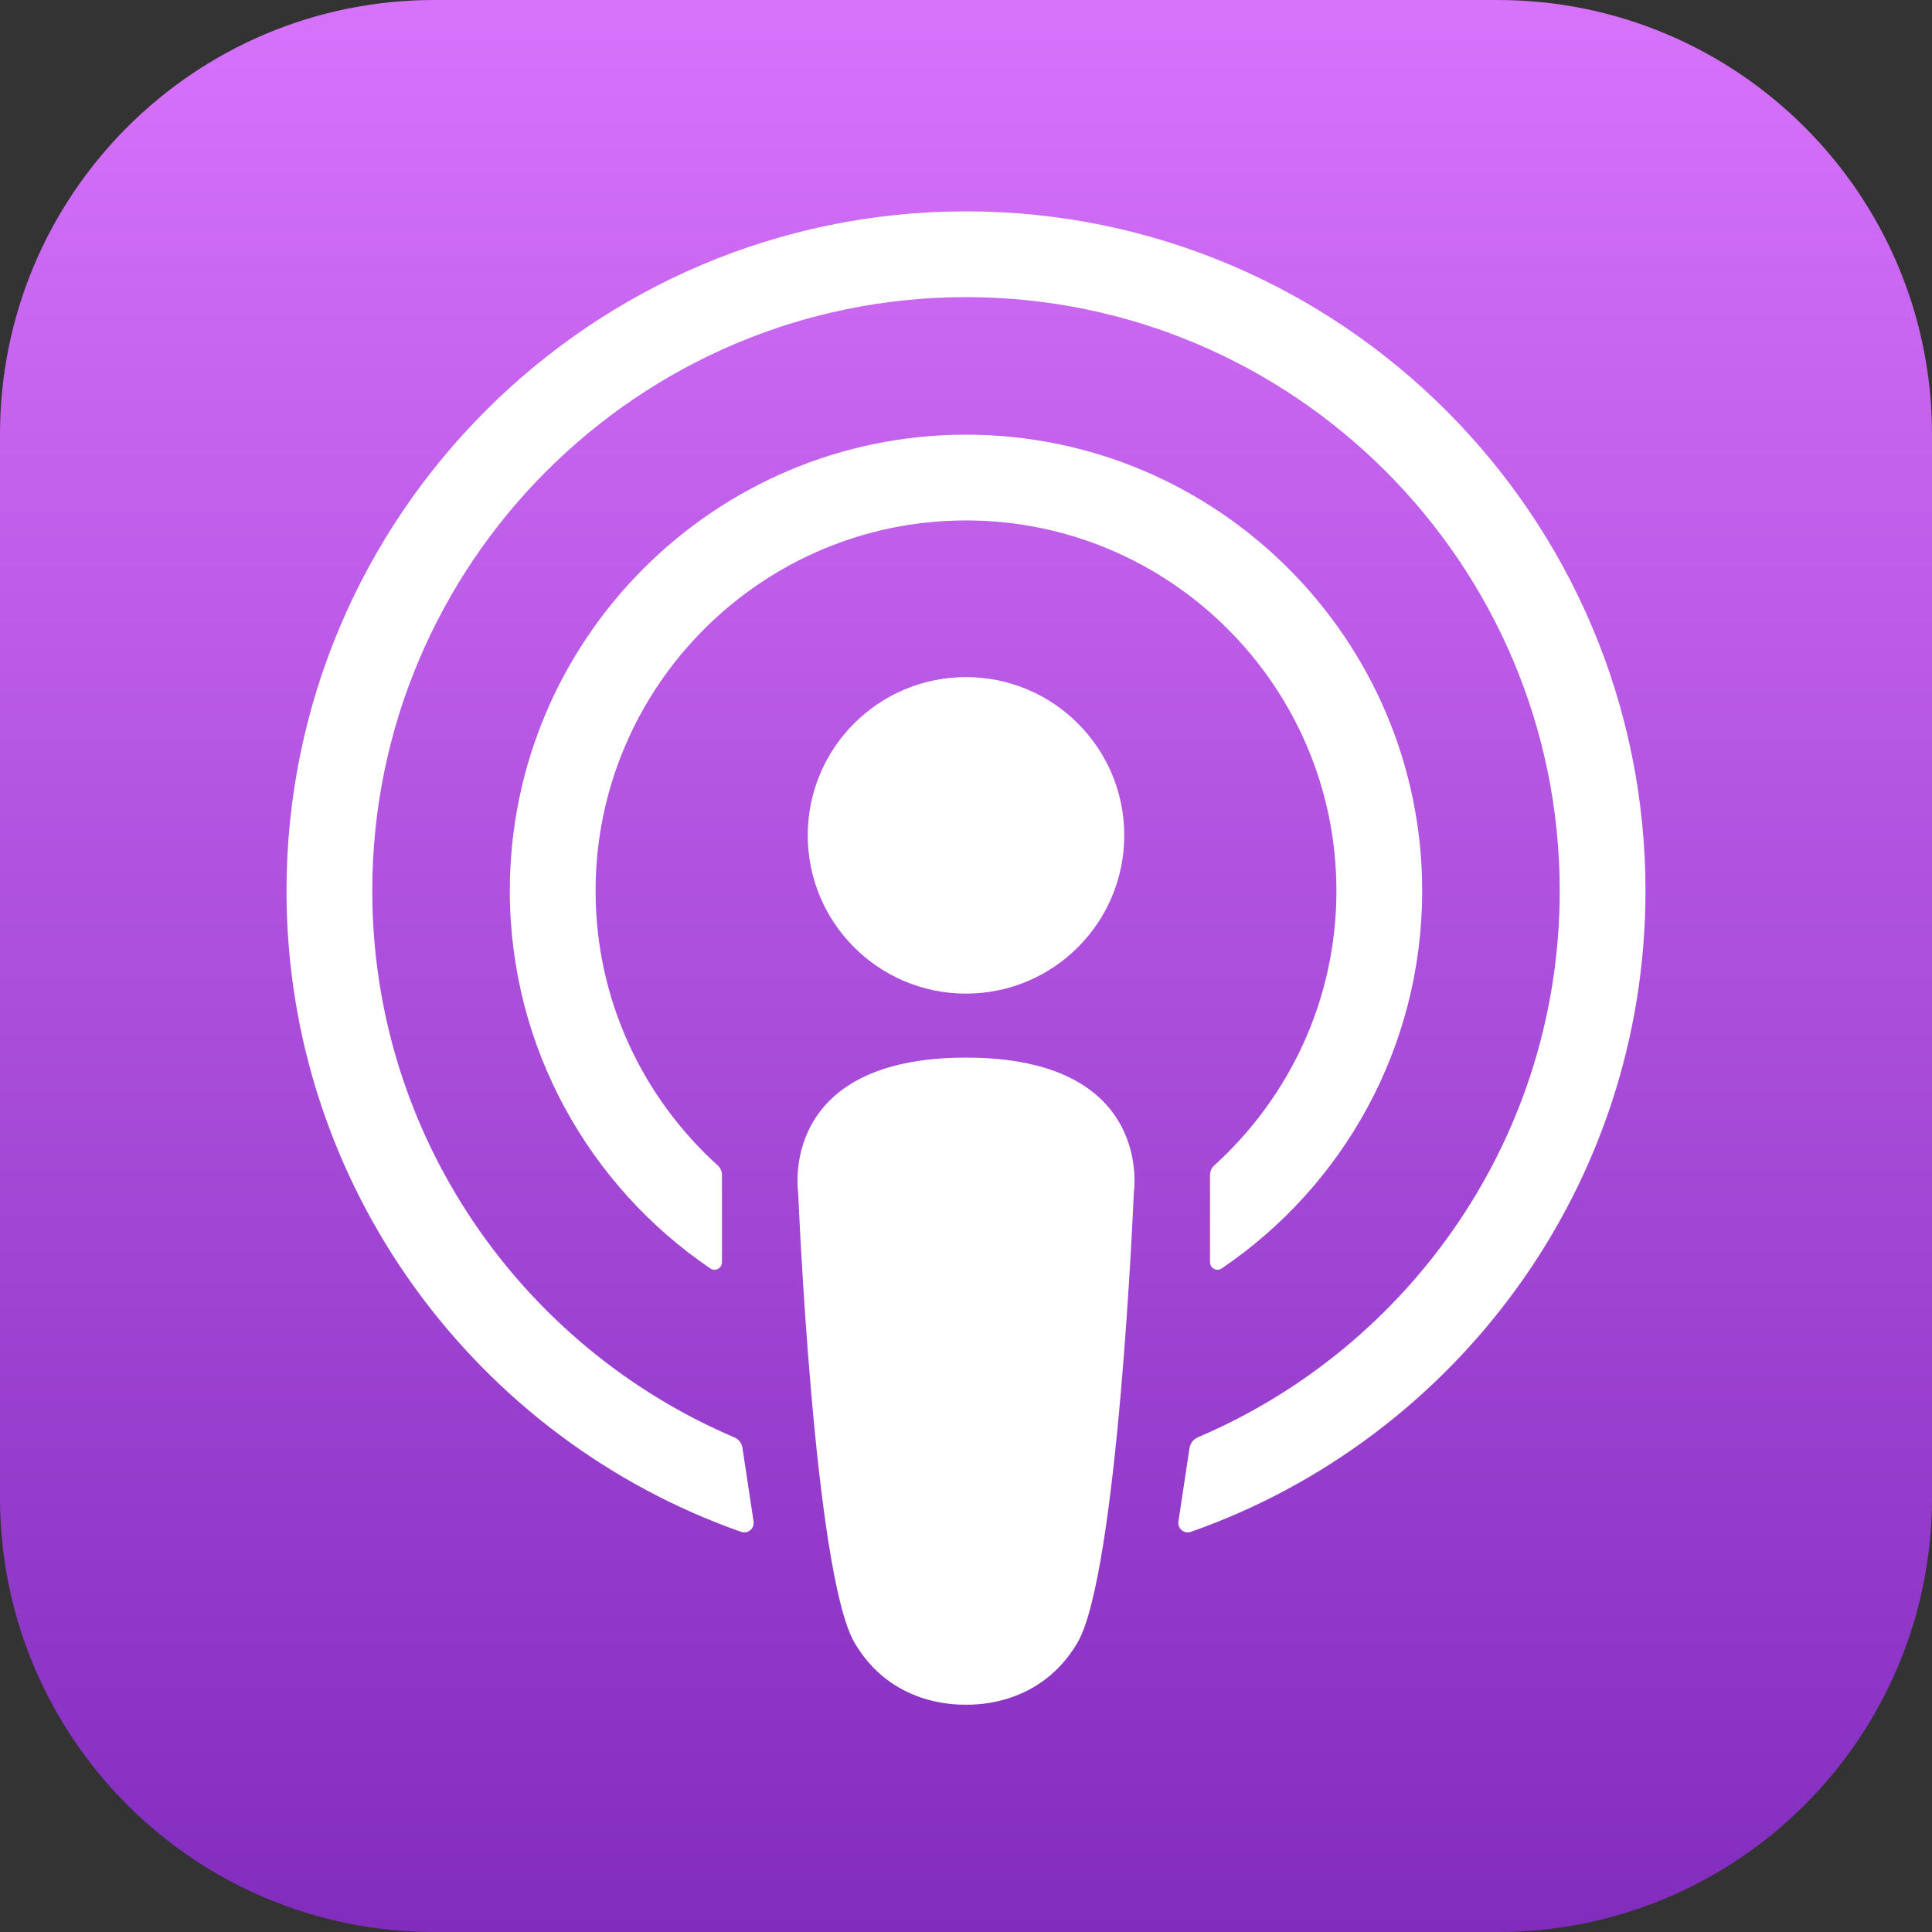 <?xml version="1.0" encoding="utf-8"?>
<!-- Generator: Adobe Illustrator 23.0.4, SVG Export Plug-In . SVG Version: 6.00 Build 0)  -->
<svg version="1.1" id="Layer_1" xmlns="http://www.w3.org/2000/svg" xmlns:xlink="http://www.w3.org/1999/xlink" x="0px" y="0px"
	 viewBox="0 0 727.6 727.6" style="enable-background:new 0 0 727.6 727.6;" xml:space="preserve">
<rect x="0" y="0" width="727.6" height="727.6" fill="#333333" stroke="none"/>
<style type="text/css">
	.st0{fill:url(#SVGID_1_);}
	.st1{fill:#FFFFFF;}
</style>
<linearGradient id="SVGID_1_" gradientUnits="userSpaceOnUse" x1="363.8" y1="0.4" x2="363.8" y2="728" gradientTransform="matrix(1 0 0 -1 0 728)">
	<stop  offset="0" style="stop-color:#822CBE"/>
	<stop  offset="1" style="stop-color:#D772FB"/>
</linearGradient>
<path class="st0" d="M564,727.6H163.6C73.2,727.6,0,654.4,0,564V163.6C0,73.2,73.2,0,163.6,0H564c90.3,0,163.6,73.2,163.6,163.6V564
	C727.6,654.4,654.4,727.6,564,727.6z"/>
<g>
	<circle class="st1" cx="363.8" cy="314.6" r="59.6"/>
	<path class="st1" d="M363.8,398.3c-71.2,0-63.2,50.9-63.2,50.9s5.9,143.5,21.3,169.6c13.8,23.4,37.8,23.2,41.9,23.2
		s28,0.2,41.9-23.2c15.4-26.1,21.3-169.6,21.3-169.6S435,398.3,363.8,398.3z"/>
	<path class="st1" d="M363.8,196c76.9,0,139.5,62.6,139.5,139.5c0,41-17.8,77.8-46,103.4c-1,0.9-1.6,2.2-1.6,3.6v32.9
		c0,2.2,2.5,3.6,4.4,2.3c45.6-30.9,75.5-83.1,75.5-142.2c0-94.7-77.1-171.8-171.8-171.8S192,240.8,192,335.5
		c0,59.1,30,111.3,75.5,142.2c1.9,1.3,4.4-0.1,4.4-2.3v-32.9c0-1.4-0.6-2.7-1.6-3.6c-28.2-25.5-46-62.4-46-103.4
		C224.3,258.6,286.9,196,363.8,196z"/>
	<path class="st1" d="M363.8,79.6c-141.1,0-255.9,114.8-255.9,255.9c0,111.4,71.6,206.4,171.2,241.4c2.5,0.9,5.1-1.2,4.7-3.9
		l-4.2-27.8c-0.3-1.8-1.4-3.2-3.1-3.9c-80-34.1-136.3-113.5-136.3-205.8c0-123.3,100.3-223.6,223.6-223.6s223.6,100.3,223.6,223.6
		c0,92.3-56.2,171.7-136.3,205.8c-1.6,0.7-2.8,2.2-3.1,3.9l-4.2,27.8c-0.4,2.7,2.2,4.8,4.7,3.9c99.6-35,171.2-130,171.2-241.4
		C619.7,194.4,504.9,79.6,363.8,79.6z"/>
</g>
</svg>
